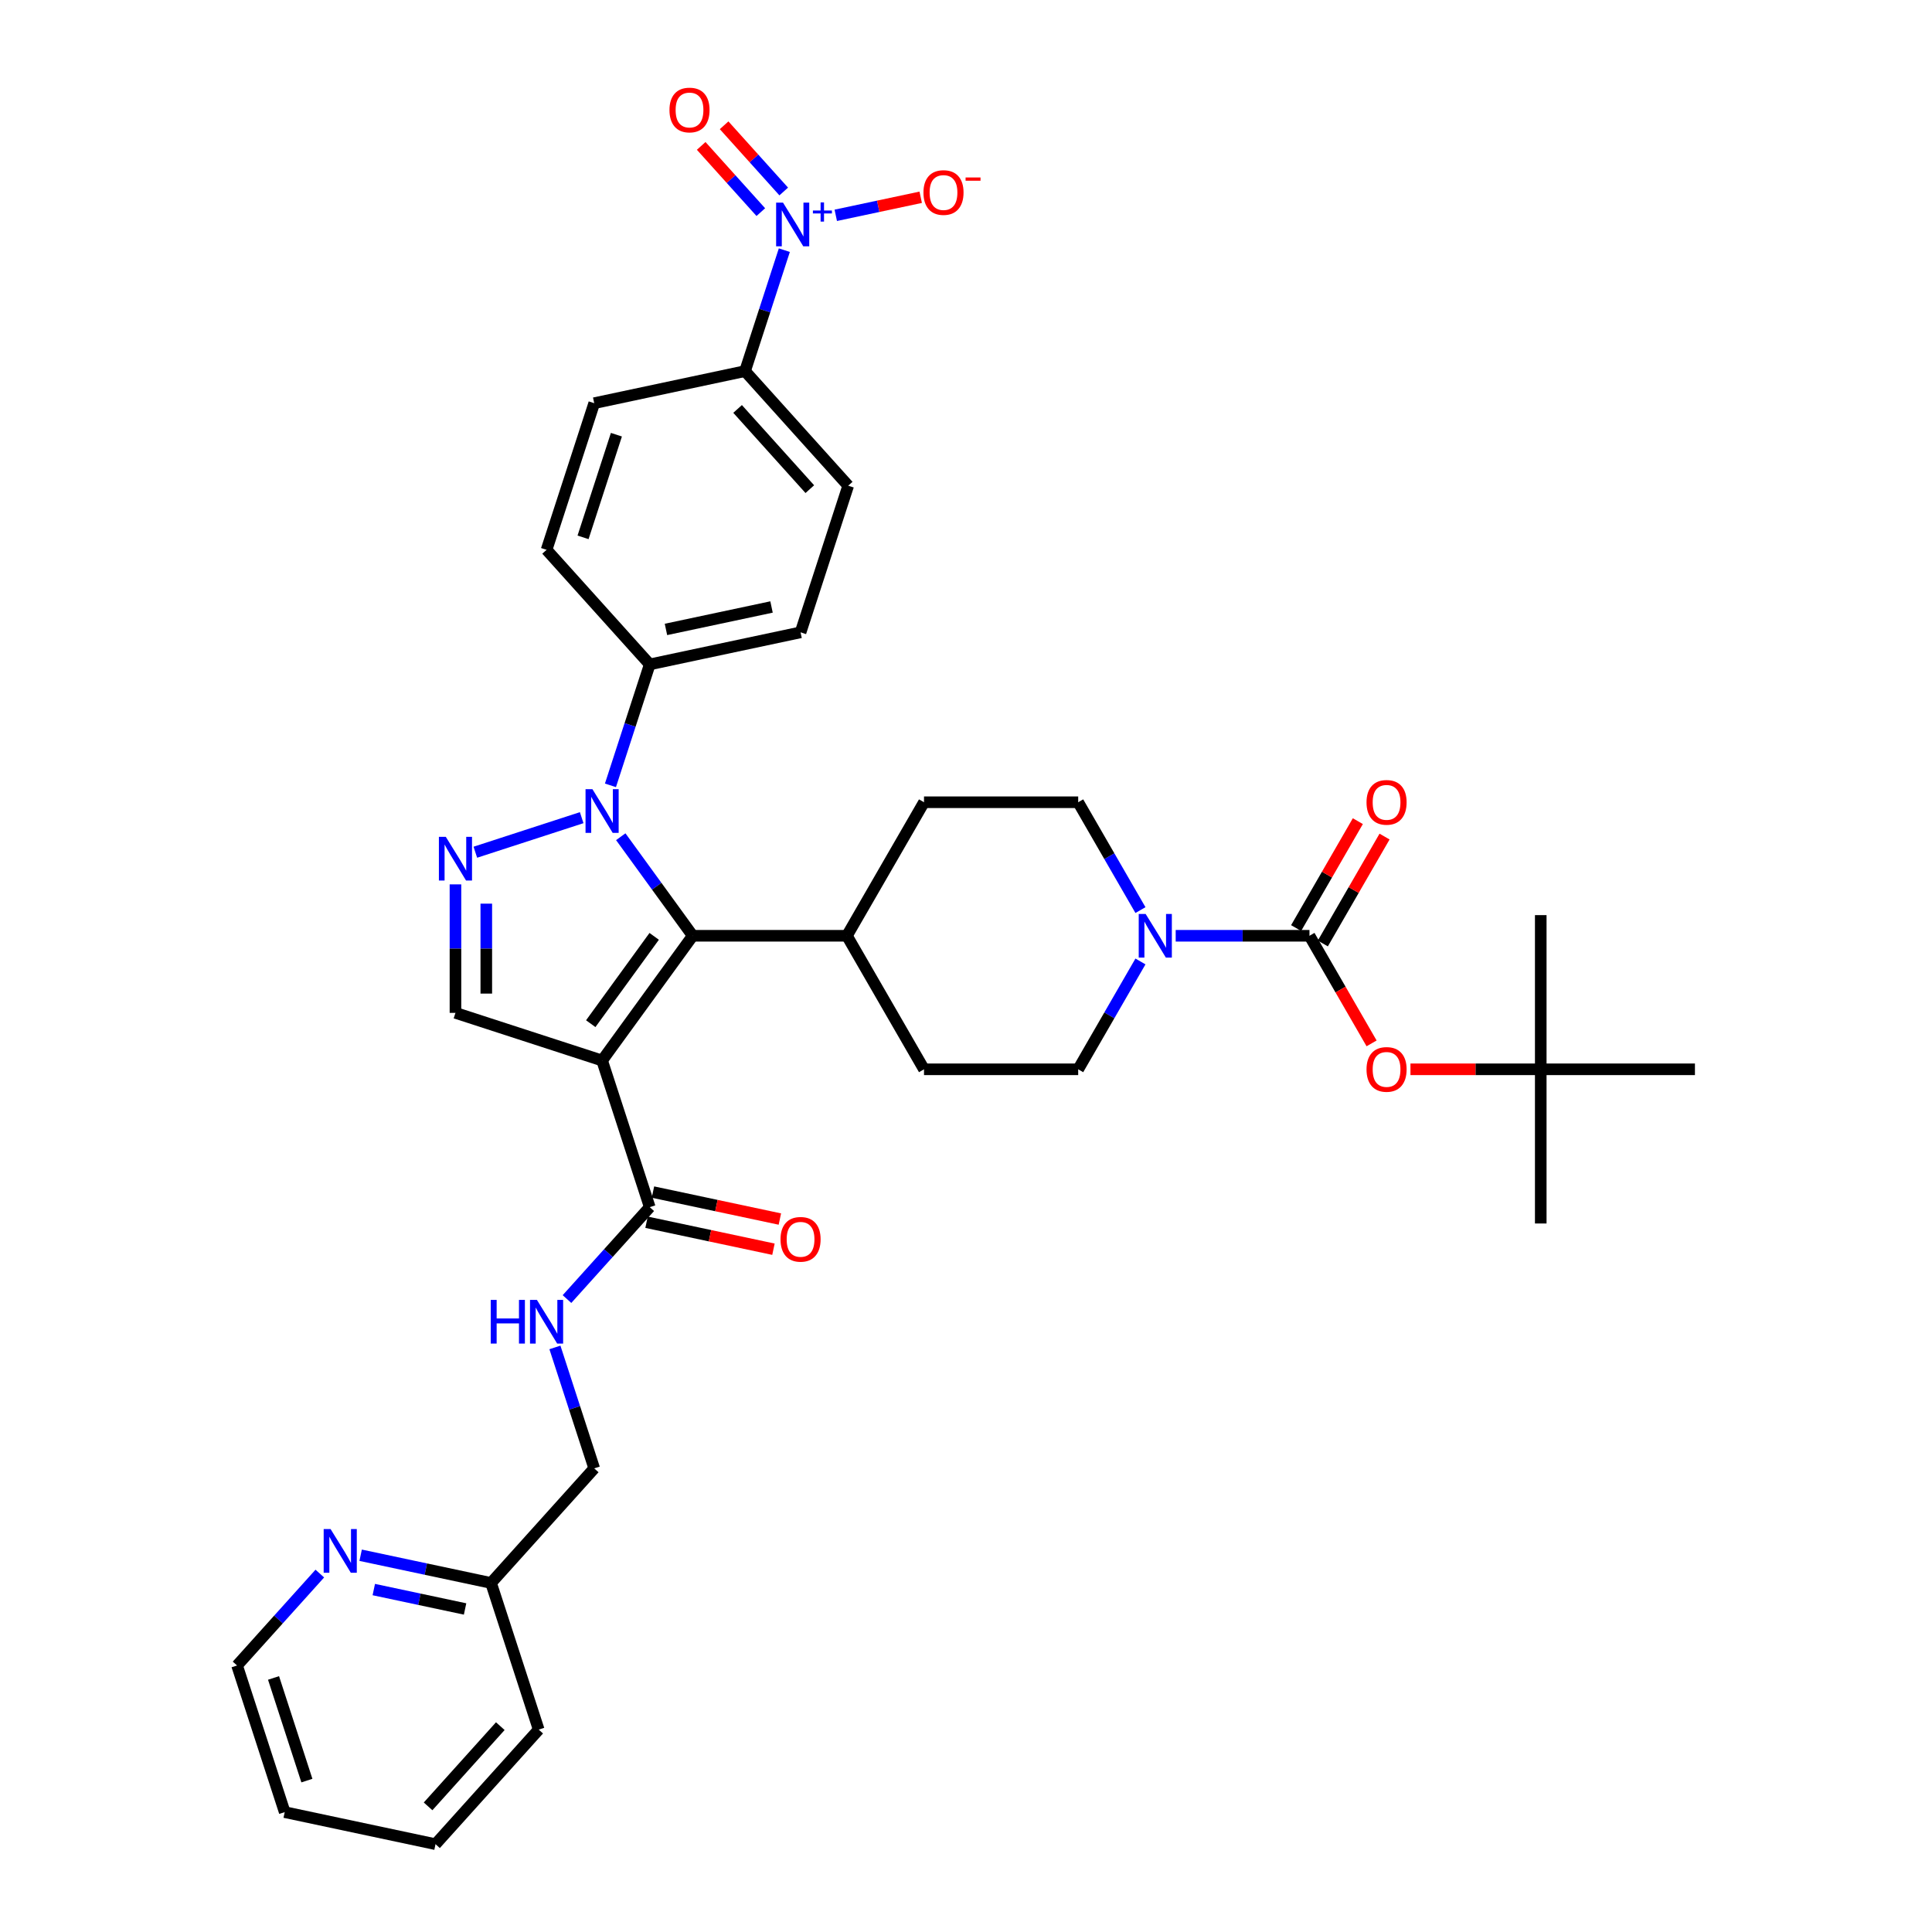 <?xml version='1.0' encoding='iso-8859-1'?>
<svg version='1.1' baseProfile='full'
              xmlns='http://www.w3.org/2000/svg'
                      xmlns:rdkit='http://www.rdkit.org/xml'
                      xmlns:xlink='http://www.w3.org/1999/xlink'
                  xml:space='preserve'
width='1000px' height='1000px' viewBox='0 0 1000 1000'>
<!-- END OF HEADER -->
<rect style='opacity:1.0;fill:#FFFFFF;stroke:none' width='1000' height='1000' x='0' y='0'> </rect>
<path class='bond-1' d='M 311.646,548.921 L 358.555,484.357' style='fill:none;fill-rule:evenodd;stroke:#000000;stroke-width:6px;stroke-linecap:butt;stroke-linejoin:miter;stroke-opacity:1' />
<path class='bond-1' d='M 305.769,529.855 L 338.606,484.66' style='fill:none;fill-rule:evenodd;stroke:#000000;stroke-width:6px;stroke-linecap:butt;stroke-linejoin:miter;stroke-opacity:1' />
<path class='bond-5' d='M 311.646,548.921 L 235.745,524.26' style='fill:none;fill-rule:evenodd;stroke:#000000;stroke-width:6px;stroke-linecap:butt;stroke-linejoin:miter;stroke-opacity:1' />
<path class='bond-7' d='M 311.646,548.921 L 336.307,624.822' style='fill:none;fill-rule:evenodd;stroke:#000000;stroke-width:6px;stroke-linecap:butt;stroke-linejoin:miter;stroke-opacity:1' />
<path class='bond-0' d='M 321.306,433.088 L 339.93,458.722' style='fill:none;fill-rule:evenodd;stroke:#0000FF;stroke-width:6px;stroke-linecap:butt;stroke-linejoin:miter;stroke-opacity:1' />
<path class='bond-0' d='M 339.93,458.722 L 358.555,484.357' style='fill:none;fill-rule:evenodd;stroke:#000000;stroke-width:6px;stroke-linecap:butt;stroke-linejoin:miter;stroke-opacity:1' />
<path class='bond-9' d='M 315.966,406.496 L 326.137,375.194' style='fill:none;fill-rule:evenodd;stroke:#0000FF;stroke-width:6px;stroke-linecap:butt;stroke-linejoin:miter;stroke-opacity:1' />
<path class='bond-9' d='M 326.137,375.194 L 336.307,343.892' style='fill:none;fill-rule:evenodd;stroke:#000000;stroke-width:6px;stroke-linecap:butt;stroke-linejoin:miter;stroke-opacity:1' />
<path class='bond-36' d='M 301.079,423.225 L 246.034,441.11' style='fill:none;fill-rule:evenodd;stroke:#0000FF;stroke-width:6px;stroke-linecap:butt;stroke-linejoin:miter;stroke-opacity:1' />
<path class='bond-12' d='M 358.555,484.357 L 438.361,484.357' style='fill:none;fill-rule:evenodd;stroke:#000000;stroke-width:6px;stroke-linecap:butt;stroke-linejoin:miter;stroke-opacity:1' />
<path class='bond-2' d='M 235.745,457.749 L 235.745,491.005' style='fill:none;fill-rule:evenodd;stroke:#0000FF;stroke-width:6px;stroke-linecap:butt;stroke-linejoin:miter;stroke-opacity:1' />
<path class='bond-2' d='M 235.745,491.005 L 235.745,524.26' style='fill:none;fill-rule:evenodd;stroke:#000000;stroke-width:6px;stroke-linecap:butt;stroke-linejoin:miter;stroke-opacity:1' />
<path class='bond-2' d='M 251.707,467.726 L 251.707,491.005' style='fill:none;fill-rule:evenodd;stroke:#0000FF;stroke-width:6px;stroke-linecap:butt;stroke-linejoin:miter;stroke-opacity:1' />
<path class='bond-2' d='M 251.707,491.005 L 251.707,514.283' style='fill:none;fill-rule:evenodd;stroke:#000000;stroke-width:6px;stroke-linecap:butt;stroke-linejoin:miter;stroke-opacity:1' />
<path class='bond-3' d='M 405.972,129.486 L 395.801,160.789' style='fill:none;fill-rule:evenodd;stroke:#0000FF;stroke-width:6px;stroke-linecap:butt;stroke-linejoin:miter;stroke-opacity:1' />
<path class='bond-3' d='M 395.801,160.789 L 385.63,192.091' style='fill:none;fill-rule:evenodd;stroke:#000000;stroke-width:6px;stroke-linecap:butt;stroke-linejoin:miter;stroke-opacity:1' />
<path class='bond-13' d='M 432.594,111.45 L 454.574,106.778' style='fill:none;fill-rule:evenodd;stroke:#0000FF;stroke-width:6px;stroke-linecap:butt;stroke-linejoin:miter;stroke-opacity:1' />
<path class='bond-13' d='M 454.574,106.778 L 476.554,102.106' style='fill:none;fill-rule:evenodd;stroke:#FF0000;stroke-width:6px;stroke-linecap:butt;stroke-linejoin:miter;stroke-opacity:1' />
<path class='bond-14' d='M 405.656,99.115 L 390.227,81.979' style='fill:none;fill-rule:evenodd;stroke:#0000FF;stroke-width:6px;stroke-linecap:butt;stroke-linejoin:miter;stroke-opacity:1' />
<path class='bond-14' d='M 390.227,81.979 L 374.797,64.843' style='fill:none;fill-rule:evenodd;stroke:#FF0000;stroke-width:6px;stroke-linecap:butt;stroke-linejoin:miter;stroke-opacity:1' />
<path class='bond-14' d='M 393.795,109.795 L 378.365,92.659' style='fill:none;fill-rule:evenodd;stroke:#0000FF;stroke-width:6px;stroke-linecap:butt;stroke-linejoin:miter;stroke-opacity:1' />
<path class='bond-14' d='M 378.365,92.659 L 362.935,75.523' style='fill:none;fill-rule:evenodd;stroke:#FF0000;stroke-width:6px;stroke-linecap:butt;stroke-linejoin:miter;stroke-opacity:1' />
<path class='bond-4' d='M 677.78,484.357 L 643.16,484.357' style='fill:none;fill-rule:evenodd;stroke:#000000;stroke-width:6px;stroke-linecap:butt;stroke-linejoin:miter;stroke-opacity:1' />
<path class='bond-4' d='M 643.16,484.357 L 608.54,484.357' style='fill:none;fill-rule:evenodd;stroke:#0000FF;stroke-width:6px;stroke-linecap:butt;stroke-linejoin:miter;stroke-opacity:1' />
<path class='bond-8' d='M 677.78,484.357 L 693.857,512.202' style='fill:none;fill-rule:evenodd;stroke:#000000;stroke-width:6px;stroke-linecap:butt;stroke-linejoin:miter;stroke-opacity:1' />
<path class='bond-8' d='M 693.857,512.202 L 709.933,540.048' style='fill:none;fill-rule:evenodd;stroke:#FF0000;stroke-width:6px;stroke-linecap:butt;stroke-linejoin:miter;stroke-opacity:1' />
<path class='bond-15' d='M 684.692,488.347 L 700.667,460.677' style='fill:none;fill-rule:evenodd;stroke:#000000;stroke-width:6px;stroke-linecap:butt;stroke-linejoin:miter;stroke-opacity:1' />
<path class='bond-15' d='M 700.667,460.677 L 716.642,433.007' style='fill:none;fill-rule:evenodd;stroke:#FF0000;stroke-width:6px;stroke-linecap:butt;stroke-linejoin:miter;stroke-opacity:1' />
<path class='bond-15' d='M 670.869,480.366 L 686.844,452.696' style='fill:none;fill-rule:evenodd;stroke:#000000;stroke-width:6px;stroke-linecap:butt;stroke-linejoin:miter;stroke-opacity:1' />
<path class='bond-15' d='M 686.844,452.696 L 702.819,425.027' style='fill:none;fill-rule:evenodd;stroke:#FF0000;stroke-width:6px;stroke-linecap:butt;stroke-linejoin:miter;stroke-opacity:1' />
<path class='bond-6' d='M 590.298,497.652 L 574.184,525.562' style='fill:none;fill-rule:evenodd;stroke:#0000FF;stroke-width:6px;stroke-linecap:butt;stroke-linejoin:miter;stroke-opacity:1' />
<path class='bond-6' d='M 574.184,525.562 L 558.071,553.471' style='fill:none;fill-rule:evenodd;stroke:#000000;stroke-width:6px;stroke-linecap:butt;stroke-linejoin:miter;stroke-opacity:1' />
<path class='bond-37' d='M 590.298,471.061 L 574.184,443.152' style='fill:none;fill-rule:evenodd;stroke:#0000FF;stroke-width:6px;stroke-linecap:butt;stroke-linejoin:miter;stroke-opacity:1' />
<path class='bond-37' d='M 574.184,443.152 L 558.071,415.242' style='fill:none;fill-rule:evenodd;stroke:#000000;stroke-width:6px;stroke-linecap:butt;stroke-linejoin:miter;stroke-opacity:1' />
<path class='bond-11' d='M 336.307,624.822 L 314.89,648.608' style='fill:none;fill-rule:evenodd;stroke:#000000;stroke-width:6px;stroke-linecap:butt;stroke-linejoin:miter;stroke-opacity:1' />
<path class='bond-11' d='M 314.89,648.608 L 293.473,672.394' style='fill:none;fill-rule:evenodd;stroke:#0000FF;stroke-width:6px;stroke-linecap:butt;stroke-linejoin:miter;stroke-opacity:1' />
<path class='bond-19' d='M 334.648,632.628 L 367.494,639.61' style='fill:none;fill-rule:evenodd;stroke:#000000;stroke-width:6px;stroke-linecap:butt;stroke-linejoin:miter;stroke-opacity:1' />
<path class='bond-19' d='M 367.494,639.61 L 400.34,646.591' style='fill:none;fill-rule:evenodd;stroke:#FF0000;stroke-width:6px;stroke-linecap:butt;stroke-linejoin:miter;stroke-opacity:1' />
<path class='bond-19' d='M 337.967,617.015 L 370.813,623.997' style='fill:none;fill-rule:evenodd;stroke:#000000;stroke-width:6px;stroke-linecap:butt;stroke-linejoin:miter;stroke-opacity:1' />
<path class='bond-19' d='M 370.813,623.997 L 403.659,630.979' style='fill:none;fill-rule:evenodd;stroke:#FF0000;stroke-width:6px;stroke-linecap:butt;stroke-linejoin:miter;stroke-opacity:1' />
<path class='bond-20' d='M 730.053,553.471 L 763.772,553.471' style='fill:none;fill-rule:evenodd;stroke:#FF0000;stroke-width:6px;stroke-linecap:butt;stroke-linejoin:miter;stroke-opacity:1' />
<path class='bond-20' d='M 763.772,553.471 L 797.49,553.471' style='fill:none;fill-rule:evenodd;stroke:#000000;stroke-width:6px;stroke-linecap:butt;stroke-linejoin:miter;stroke-opacity:1' />
<path class='bond-21' d='M 336.307,343.892 L 282.906,284.584' style='fill:none;fill-rule:evenodd;stroke:#000000;stroke-width:6px;stroke-linecap:butt;stroke-linejoin:miter;stroke-opacity:1' />
<path class='bond-22' d='M 336.307,343.892 L 414.37,327.299' style='fill:none;fill-rule:evenodd;stroke:#000000;stroke-width:6px;stroke-linecap:butt;stroke-linejoin:miter;stroke-opacity:1' />
<path class='bond-22' d='M 344.698,325.79 L 399.342,314.175' style='fill:none;fill-rule:evenodd;stroke:#000000;stroke-width:6px;stroke-linecap:butt;stroke-linejoin:miter;stroke-opacity:1' />
<path class='bond-10' d='M 385.63,192.091 L 439.031,251.399' style='fill:none;fill-rule:evenodd;stroke:#000000;stroke-width:6px;stroke-linecap:butt;stroke-linejoin:miter;stroke-opacity:1' />
<path class='bond-10' d='M 381.779,211.667 L 419.16,253.183' style='fill:none;fill-rule:evenodd;stroke:#000000;stroke-width:6px;stroke-linecap:butt;stroke-linejoin:miter;stroke-opacity:1' />
<path class='bond-38' d='M 385.63,192.091 L 307.568,208.684' style='fill:none;fill-rule:evenodd;stroke:#000000;stroke-width:6px;stroke-linecap:butt;stroke-linejoin:miter;stroke-opacity:1' />
<path class='bond-27' d='M 287.227,697.425 L 297.397,728.727' style='fill:none;fill-rule:evenodd;stroke:#0000FF;stroke-width:6px;stroke-linecap:butt;stroke-linejoin:miter;stroke-opacity:1' />
<path class='bond-27' d='M 297.397,728.727 L 307.568,760.03' style='fill:none;fill-rule:evenodd;stroke:#000000;stroke-width:6px;stroke-linecap:butt;stroke-linejoin:miter;stroke-opacity:1' />
<path class='bond-25' d='M 438.361,484.357 L 478.264,415.242' style='fill:none;fill-rule:evenodd;stroke:#000000;stroke-width:6px;stroke-linecap:butt;stroke-linejoin:miter;stroke-opacity:1' />
<path class='bond-26' d='M 438.361,484.357 L 478.264,553.471' style='fill:none;fill-rule:evenodd;stroke:#000000;stroke-width:6px;stroke-linecap:butt;stroke-linejoin:miter;stroke-opacity:1' />
<path class='bond-16' d='M 558.071,553.471 L 478.264,553.471' style='fill:none;fill-rule:evenodd;stroke:#000000;stroke-width:6px;stroke-linecap:butt;stroke-linejoin:miter;stroke-opacity:1' />
<path class='bond-17' d='M 558.071,415.242 L 478.264,415.242' style='fill:none;fill-rule:evenodd;stroke:#000000;stroke-width:6px;stroke-linecap:butt;stroke-linejoin:miter;stroke-opacity:1' />
<path class='bond-18' d='M 186.671,804.991 L 220.419,812.164' style='fill:none;fill-rule:evenodd;stroke:#0000FF;stroke-width:6px;stroke-linecap:butt;stroke-linejoin:miter;stroke-opacity:1' />
<path class='bond-18' d='M 220.419,812.164 L 254.167,819.337' style='fill:none;fill-rule:evenodd;stroke:#000000;stroke-width:6px;stroke-linecap:butt;stroke-linejoin:miter;stroke-opacity:1' />
<path class='bond-18' d='M 193.477,822.755 L 217.101,827.777' style='fill:none;fill-rule:evenodd;stroke:#0000FF;stroke-width:6px;stroke-linecap:butt;stroke-linejoin:miter;stroke-opacity:1' />
<path class='bond-18' d='M 217.101,827.777 L 240.724,832.798' style='fill:none;fill-rule:evenodd;stroke:#000000;stroke-width:6px;stroke-linecap:butt;stroke-linejoin:miter;stroke-opacity:1' />
<path class='bond-29' d='M 165.538,814.48 L 144.121,838.266' style='fill:none;fill-rule:evenodd;stroke:#0000FF;stroke-width:6px;stroke-linecap:butt;stroke-linejoin:miter;stroke-opacity:1' />
<path class='bond-29' d='M 144.121,838.266 L 122.704,862.052' style='fill:none;fill-rule:evenodd;stroke:#000000;stroke-width:6px;stroke-linecap:butt;stroke-linejoin:miter;stroke-opacity:1' />
<path class='bond-30' d='M 797.49,553.471 L 797.49,633.277' style='fill:none;fill-rule:evenodd;stroke:#000000;stroke-width:6px;stroke-linecap:butt;stroke-linejoin:miter;stroke-opacity:1' />
<path class='bond-31' d='M 797.49,553.471 L 797.49,473.665' style='fill:none;fill-rule:evenodd;stroke:#000000;stroke-width:6px;stroke-linecap:butt;stroke-linejoin:miter;stroke-opacity:1' />
<path class='bond-32' d='M 797.49,553.471 L 877.296,553.471' style='fill:none;fill-rule:evenodd;stroke:#000000;stroke-width:6px;stroke-linecap:butt;stroke-linejoin:miter;stroke-opacity:1' />
<path class='bond-23' d='M 282.906,284.584 L 307.568,208.684' style='fill:none;fill-rule:evenodd;stroke:#000000;stroke-width:6px;stroke-linecap:butt;stroke-linejoin:miter;stroke-opacity:1' />
<path class='bond-23' d='M 301.786,278.131 L 319.049,225.001' style='fill:none;fill-rule:evenodd;stroke:#000000;stroke-width:6px;stroke-linecap:butt;stroke-linejoin:miter;stroke-opacity:1' />
<path class='bond-24' d='M 414.37,327.299 L 439.031,251.399' style='fill:none;fill-rule:evenodd;stroke:#000000;stroke-width:6px;stroke-linecap:butt;stroke-linejoin:miter;stroke-opacity:1' />
<path class='bond-28' d='M 307.568,760.03 L 254.167,819.337' style='fill:none;fill-rule:evenodd;stroke:#000000;stroke-width:6px;stroke-linecap:butt;stroke-linejoin:miter;stroke-opacity:1' />
<path class='bond-33' d='M 254.167,819.337 L 278.829,895.238' style='fill:none;fill-rule:evenodd;stroke:#000000;stroke-width:6px;stroke-linecap:butt;stroke-linejoin:miter;stroke-opacity:1' />
<path class='bond-39' d='M 122.704,862.052 L 147.365,937.953' style='fill:none;fill-rule:evenodd;stroke:#000000;stroke-width:6px;stroke-linecap:butt;stroke-linejoin:miter;stroke-opacity:1' />
<path class='bond-39' d='M 141.583,868.505 L 158.846,921.635' style='fill:none;fill-rule:evenodd;stroke:#000000;stroke-width:6px;stroke-linecap:butt;stroke-linejoin:miter;stroke-opacity:1' />
<path class='bond-35' d='M 278.829,895.238 L 225.428,954.545' style='fill:none;fill-rule:evenodd;stroke:#000000;stroke-width:6px;stroke-linecap:butt;stroke-linejoin:miter;stroke-opacity:1' />
<path class='bond-35' d='M 258.957,893.454 L 221.576,934.969' style='fill:none;fill-rule:evenodd;stroke:#000000;stroke-width:6px;stroke-linecap:butt;stroke-linejoin:miter;stroke-opacity:1' />
<path class='bond-34' d='M 147.365,937.953 L 225.428,954.545' style='fill:none;fill-rule:evenodd;stroke:#000000;stroke-width:6px;stroke-linecap:butt;stroke-linejoin:miter;stroke-opacity:1' />
<path  class='atom-1' d='M 306.65 408.491
L 314.056 420.462
Q 314.79 421.643, 315.971 423.782
Q 317.152 425.921, 317.216 426.049
L 317.216 408.491
L 320.217 408.491
L 320.217 431.093
L 317.121 431.093
L 309.172 418.004
Q 308.246 416.472, 307.256 414.716
Q 306.299 412.961, 306.011 412.418
L 306.011 431.093
L 303.075 431.093
L 303.075 408.491
L 306.65 408.491
' fill='#0000FF'/>
<path  class='atom-3' d='M 230.75 433.153
L 238.156 445.124
Q 238.89 446.305, 240.071 448.444
Q 241.252 450.583, 241.316 450.71
L 241.316 433.153
L 244.317 433.153
L 244.317 455.754
L 241.22 455.754
L 233.271 442.666
Q 232.346 441.134, 231.356 439.378
Q 230.398 437.622, 230.111 437.079
L 230.111 455.754
L 227.174 455.754
L 227.174 433.153
L 230.75 433.153
' fill='#0000FF'/>
<path  class='atom-4' d='M 405.296 104.89
L 412.702 116.861
Q 413.436 118.042, 414.617 120.181
Q 415.799 122.32, 415.862 122.447
L 415.862 104.89
L 418.863 104.89
L 418.863 127.491
L 415.767 127.491
L 407.818 114.403
Q 406.892 112.871, 405.903 111.115
Q 404.945 109.359, 404.658 108.816
L 404.658 127.491
L 401.721 127.491
L 401.721 104.89
L 405.296 104.89
' fill='#0000FF'/>
<path  class='atom-4' d='M 420.759 108.964
L 424.741 108.964
L 424.741 104.771
L 426.511 104.771
L 426.511 108.964
L 430.598 108.964
L 430.598 110.481
L 426.511 110.481
L 426.511 114.695
L 424.741 114.695
L 424.741 110.481
L 420.759 110.481
L 420.759 108.964
' fill='#0000FF'/>
<path  class='atom-7' d='M 592.978 473.056
L 600.384 485.027
Q 601.118 486.208, 602.299 488.347
Q 603.481 490.486, 603.544 490.613
L 603.544 473.056
L 606.545 473.056
L 606.545 495.657
L 603.449 495.657
L 595.5 482.569
Q 594.574 481.037, 593.585 479.281
Q 592.627 477.525, 592.34 476.983
L 592.34 495.657
L 589.403 495.657
L 589.403 473.056
L 592.978 473.056
' fill='#0000FF'/>
<path  class='atom-9' d='M 707.309 553.535
Q 707.309 548.108, 709.99 545.075
Q 712.672 542.043, 717.683 542.043
Q 722.695 542.043, 725.377 545.075
Q 728.058 548.108, 728.058 553.535
Q 728.058 559.025, 725.345 562.154
Q 722.631 565.25, 717.683 565.25
Q 712.704 565.25, 709.99 562.154
Q 707.309 559.057, 707.309 553.535
M 717.683 562.697
Q 721.131 562.697, 722.983 560.398
Q 724.866 558.068, 724.866 553.535
Q 724.866 549.098, 722.983 546.863
Q 721.131 544.596, 717.683 544.596
Q 714.236 544.596, 712.352 546.831
Q 710.501 549.066, 710.501 553.535
Q 710.501 558.1, 712.352 560.398
Q 714.236 562.697, 717.683 562.697
' fill='#FF0000'/>
<path  class='atom-12' d='M 254.001 672.829
L 257.065 672.829
L 257.065 682.437
L 268.621 682.437
L 268.621 672.829
L 271.686 672.829
L 271.686 695.43
L 268.621 695.43
L 268.621 684.991
L 257.065 684.991
L 257.065 695.43
L 254.001 695.43
L 254.001 672.829
' fill='#0000FF'/>
<path  class='atom-12' d='M 277.911 672.829
L 285.317 684.8
Q 286.051 685.981, 287.232 688.12
Q 288.413 690.259, 288.477 690.386
L 288.477 672.829
L 291.478 672.829
L 291.478 695.43
L 288.381 695.43
L 280.432 682.342
Q 279.507 680.809, 278.517 679.054
Q 277.559 677.298, 277.272 676.755
L 277.272 695.43
L 274.335 695.43
L 274.335 672.829
L 277.911 672.829
' fill='#0000FF'/>
<path  class='atom-14' d='M 477.979 99.662
Q 477.979 94.235, 480.661 91.202
Q 483.342 88.17, 488.354 88.17
Q 493.366 88.17, 496.048 91.202
Q 498.729 94.235, 498.729 99.662
Q 498.729 105.152, 496.016 108.281
Q 493.302 111.377, 488.354 111.377
Q 483.374 111.377, 480.661 108.281
Q 477.979 105.184, 477.979 99.662
M 488.354 108.823
Q 491.802 108.823, 493.653 106.525
Q 495.537 104.195, 495.537 99.662
Q 495.537 95.224, 493.653 92.99
Q 491.802 90.723, 488.354 90.723
Q 484.907 90.723, 483.023 92.958
Q 481.172 95.192, 481.172 99.662
Q 481.172 104.227, 483.023 106.525
Q 484.907 108.823, 488.354 108.823
' fill='#FF0000'/>
<path  class='atom-14' d='M 499.783 91.859
L 507.515 91.859
L 507.515 93.544
L 499.783 93.544
L 499.783 91.859
' fill='#FF0000'/>
<path  class='atom-15' d='M 346.516 56.947
Q 346.516 51.52, 349.198 48.487
Q 351.879 45.455, 356.891 45.455
Q 361.903 45.455, 364.584 48.487
Q 367.266 51.52, 367.266 56.947
Q 367.266 62.437, 364.552 65.566
Q 361.839 68.662, 356.891 68.662
Q 351.911 68.662, 349.198 65.566
Q 346.516 62.469, 346.516 56.947
M 356.891 66.108
Q 360.339 66.108, 362.19 63.81
Q 364.074 61.48, 364.074 56.947
Q 364.074 52.509, 362.19 50.275
Q 360.339 48.008, 356.891 48.008
Q 353.443 48.008, 351.56 50.243
Q 349.708 52.477, 349.708 56.947
Q 349.708 61.512, 351.56 63.81
Q 353.443 66.108, 356.891 66.108
' fill='#FF0000'/>
<path  class='atom-16' d='M 707.309 415.306
Q 707.309 409.879, 709.99 406.847
Q 712.672 403.814, 717.683 403.814
Q 722.695 403.814, 725.377 406.847
Q 728.058 409.879, 728.058 415.306
Q 728.058 420.797, 725.345 423.925
Q 722.631 427.022, 717.683 427.022
Q 712.704 427.022, 709.99 423.925
Q 707.309 420.829, 707.309 415.306
M 717.683 424.468
Q 721.131 424.468, 722.983 422.169
Q 724.866 419.839, 724.866 415.306
Q 724.866 410.869, 722.983 408.634
Q 721.131 406.368, 717.683 406.368
Q 714.236 406.368, 712.352 408.602
Q 710.501 410.837, 710.501 415.306
Q 710.501 419.871, 712.352 422.169
Q 714.236 424.468, 717.683 424.468
' fill='#FF0000'/>
<path  class='atom-19' d='M 171.109 791.444
L 178.515 803.415
Q 179.249 804.596, 180.43 806.735
Q 181.611 808.874, 181.675 809.002
L 181.675 791.444
L 184.676 791.444
L 184.676 814.045
L 181.579 814.045
L 173.631 800.957
Q 172.705 799.425, 171.715 797.669
Q 170.758 795.913, 170.47 795.371
L 170.47 814.045
L 167.534 814.045
L 167.534 791.444
L 171.109 791.444
' fill='#0000FF'/>
<path  class='atom-20' d='M 403.995 641.478
Q 403.995 636.051, 406.676 633.019
Q 409.358 629.986, 414.37 629.986
Q 419.382 629.986, 422.063 633.019
Q 424.745 636.051, 424.745 641.478
Q 424.745 646.969, 422.031 650.097
Q 419.318 653.194, 414.37 653.194
Q 409.39 653.194, 406.676 650.097
Q 403.995 647.001, 403.995 641.478
M 414.37 650.64
Q 417.817 650.64, 419.669 648.342
Q 421.552 646.011, 421.552 641.478
Q 421.552 637.041, 419.669 634.806
Q 417.817 632.54, 414.37 632.54
Q 410.922 632.54, 409.039 634.774
Q 407.187 637.009, 407.187 641.478
Q 407.187 646.043, 409.039 648.342
Q 410.922 650.64, 414.37 650.64
' fill='#FF0000'/>
</svg>
